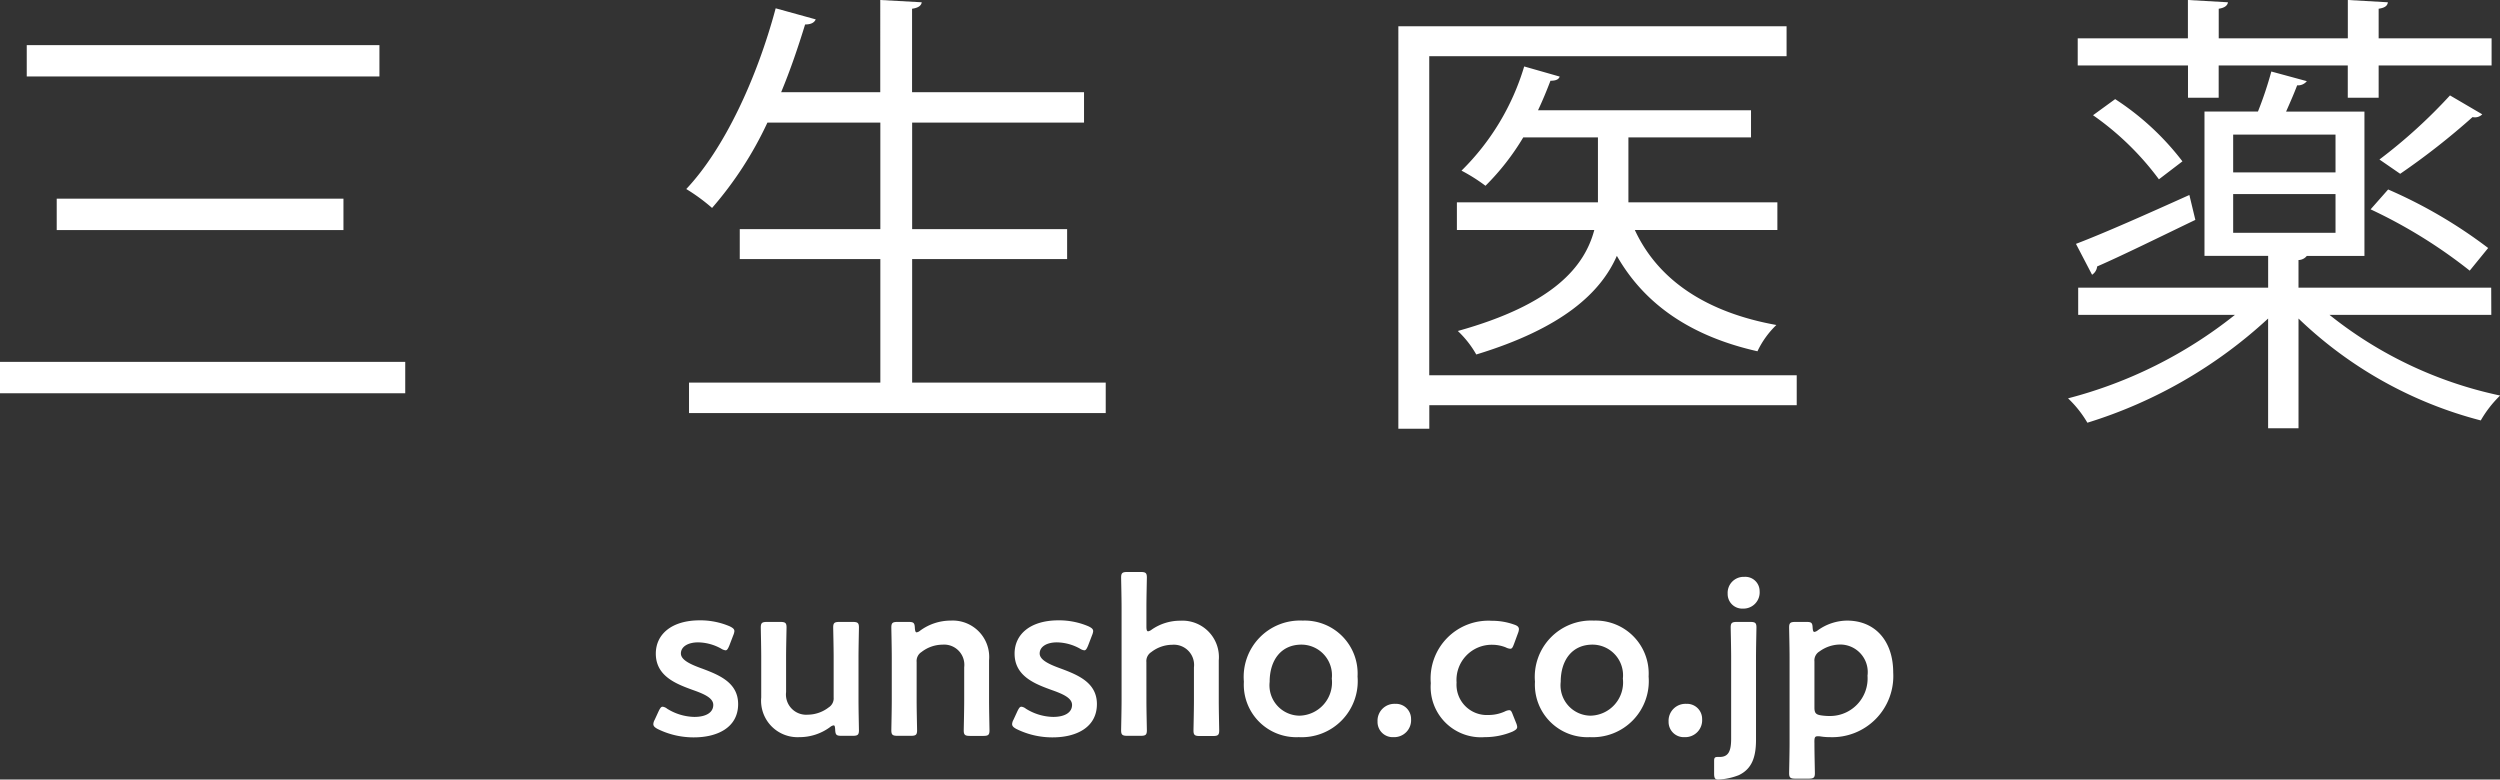 <svg xmlns="http://www.w3.org/2000/svg" viewBox="0 0 143.571 44.768"><rect x="0" y="0" width="143.571" height="44.768" fill="#333333" stroke="none"/><g data-name="Layer 2"><path d="M0 20.783h23.272v1.8H0zm1.536-18.19H21.79v1.8H1.536zm1.721 8.818h16.467v1.8H3.257zm49.126 10.562H63.5v1.749H39.569v-1.749h10.988v-7.094h-8.074v-1.722h8.074V7.042h-6.486a20.907 20.907 0 01-3.178 4.9 10.609 10.609 0 00-1.482-1.086c2.171-2.3 4.051-6.327 5.135-10.379l2.3.636c-.081.185-.266.292-.61.292-.4 1.3-.847 2.62-1.376 3.891h5.692V0l2.382.131c-.025.186-.185.319-.556.371v4.792h9.876v1.748h-9.871v6.115h8.9v1.722h-8.9zm50.8-.423v1.722h-21.1v1.348h-1.778V1.509H102.6v1.72H82.079V21.55zm-1.111-9.929v1.589h-8.186c1.35 2.913 4.158 4.739 8.128 5.454a5.149 5.149 0 00-1.086 1.509c-3.758-.847-6.459-2.647-8.074-5.48-.927 2.118-3.124 4.156-8.074 5.665a5.726 5.726 0 00-1.06-1.35c5.508-1.534 7.281-3.706 7.838-5.8h-7.891v-1.587h8.1V7.889h-4.288a14.064 14.064 0 01-2.17 2.78 10.058 10.058 0 00-1.377-.869 14.026 14.026 0 003.6-5.984l2.039.582c-.054.16-.213.239-.53.239-.212.555-.45 1.138-.715 1.694h12.232v1.558h-7.041v3.732zm41 6.461h-9.293a23.412 23.412 0 009.8 4.633 6.434 6.434 0 00-1.112 1.43A23.668 23.668 0 01132 18.293v6.3h-1.746v-6.3a27.034 27.034 0 01-10.379 5.983 6.3 6.3 0 00-1.111-1.4 25.73 25.73 0 009.583-4.792h-9v-1.565h10.909v-1.826H126.6V6.407h3.07a21.129 21.129 0 00.769-2.3l2.039.554a.65.65 0 01-.557.24c-.158.423-.4.979-.635 1.509h4.5v8.286h-3.309a.627.627 0 01-.478.238v1.588h11.067zm-23.853-4.077c1.667-.635 4.1-1.721 6.513-2.807l.344 1.43c-2.093 1.007-4.237 2.065-5.64 2.674a.646.646 0 01-.292.477zm6.434-8.392V3.758h-6.333V2.2h6.328V0l2.3.131c-.027.186-.186.319-.53.371V2.2h7.414V0l2.3.131c-.027.213-.186.319-.53.371V2.2h6.486v1.558h-6.486v1.855h-1.773V3.758h-7.414v1.855zm-1.67 4.685a16.3 16.3 0 00-3.784-3.681l1.271-.925a15.419 15.419 0 013.864 3.574zm4.264-2.568V9.9h5.878V7.73zm0 3.416v2.224h5.878v-2.224zm8.9-.265a27.648 27.648 0 015.744 3.362l-1.059 1.3a28.82 28.82 0 00-5.692-3.521zm-.5-1.721a30.031 30.031 0 004.052-3.681l1.853 1.086a.593.593 0 01-.557.159 41.1 41.1 0 01-4.156 3.257zM42.39 40.433c0 1.352-1.2 1.913-2.537 1.913a4.646 4.646 0 01-2.091-.484c-.166-.09-.242-.166-.242-.281a.569.569 0 01.076-.242l.23-.5c.089-.178.14-.254.229-.254a.525.525 0 01.256.114 3.048 3.048 0 001.568.472c.65 0 1.083-.242 1.083-.689 0-.408-.548-.637-1.2-.867-.944-.344-2.1-.79-2.1-2.078 0-1.109.905-1.912 2.525-1.912a4.3 4.3 0 011.721.344c.178.09.267.153.267.281a.79.79 0 01-.063.229l-.23.6c-.076.179-.127.268-.216.268a.609.609 0 01-.256-.1 2.8 2.8 0 00-1.313-.357c-.6 0-.994.255-.994.638s.573.637 1.25.879c.941.356 2.037.793 2.037 2.026zm5.955 1.824c-.306 0-.37-.039-.383-.37-.013-.166-.025-.23-.089-.23a.4.4 0 00-.192.09 2.952 2.952 0 01-1.772.586 2.093 2.093 0 01-2.193-2.282v-2.308c0-.561-.025-1.619-.025-1.708 0-.268.077-.319.37-.319h.739c.293 0 .37.051.37.319 0 .089-.026 1.147-.026 1.708v2a1.162 1.162 0 001.25 1.3 1.99 1.99 0 001.2-.421.613.613 0 00.281-.574v-2.305c0-.561-.026-1.619-.026-1.708 0-.268.077-.319.37-.319h.739c.294 0 .37.051.37.319 0 .089-.025 1.147-.025 1.708v2.474c0 .574.025 1.632.025 1.721 0 .268-.076.319-.37.319zm4.296-2.04c0 .574.026 1.632.026 1.721 0 .268-.077.319-.37.319h-.74c-.293 0-.369-.051-.369-.319 0-.089.025-1.147.025-1.721v-2.461c0-.574-.025-1.632-.025-1.721 0-.268.076-.319.369-.319h.613c.3 0 .357.051.369.357.013.166.039.242.1.242a.382.382 0 00.191-.089 2.957 2.957 0 011.773-.586 2.093 2.093 0 012.197 2.282v2.3c0 .574.025 1.632.025 1.721 0 .268-.076.319-.37.319h-.739c-.293 0-.37-.051-.37-.319 0-.089.026-1.147.026-1.721v-1.9a1.161 1.161 0 00-1.25-1.3 1.984 1.984 0 00-1.2.421.611.611 0 00-.281.573zm10.353.216c0 1.352-1.2 1.913-2.537 1.913a4.643 4.643 0 01-2.091-.484c-.166-.09-.242-.166-.242-.281a.569.569 0 01.076-.242l.23-.5c.089-.178.14-.254.229-.254a.522.522 0 01.255.114 3.053 3.053 0 001.568.472c.651 0 1.084-.242 1.084-.689 0-.408-.548-.637-1.2-.867-.944-.344-2.1-.79-2.1-2.078 0-1.109.9-1.912 2.524-1.912a4.3 4.3 0 011.721.344c.179.09.268.153.268.281a.79.79 0 01-.063.229l-.23.6c-.076.179-.127.268-.217.268a.611.611 0 01-.255-.1 2.8 2.8 0 00-1.313-.357c-.6 0-.994.255-.994.638s.574.637 1.249.879c.944.356 2.038.793 2.038 2.026zm2.843-.216c0 .574.026 1.632.026 1.721 0 .268-.076.319-.37.319h-.739c-.293 0-.37-.051-.37-.319 0-.089.026-1.147.026-1.721v-5.329c0-.574-.026-1.632-.026-1.722 0-.267.077-.318.37-.318h.739c.294 0 .37.051.37.318 0 .09-.026 1.148-.026 1.722v1.1c0 .179.026.268.1.268a.483.483 0 00.205-.1 2.866 2.866 0 011.657-.51 2.093 2.093 0 012.193 2.282v2.3c0 .574.025 1.632.025 1.721 0 .268-.076.319-.37.319h-.737c-.293 0-.37-.051-.37-.319 0-.089.026-1.147.026-1.721v-1.9a1.161 1.161 0 00-1.25-1.3 1.984 1.984 0 00-1.2.421.611.611 0 00-.281.573zm12.125-1.365a3.22 3.22 0 01-3.378 3.481 3.015 3.015 0 01-3.15-3.187 3.233 3.233 0 013.379-3.506 3.042 3.042 0 013.149 3.212zm-5.048.307a1.743 1.743 0 001.708 1.941 1.91 1.91 0 001.861-2.13 1.758 1.758 0 00-1.734-1.95c-1.198-.003-1.835.915-1.835 2.139zm8.121 2.141a.97.97 0 01-1.007 1.033.87.87 0 01-.918-.892.969.969 0 011.02-1.02.864.864 0 01.905.879zm6.095.447c0 .115-.09.178-.268.268a4.084 4.084 0 01-1.594.318 2.889 2.889 0 01-3.1-3.1 3.318 3.318 0 013.506-3.582 3.723 3.723 0 011.275.216c.191.064.268.128.281.255a.691.691 0 01-.051.23l-.23.625c-.076.2-.115.28-.217.28a.684.684 0 01-.255-.077 2.1 2.1 0 00-.765-.152 2.022 2.022 0 00-2.063 2.172 1.739 1.739 0 001.823 1.861 2.267 2.267 0 00.944-.2.668.668 0 01.255-.076c.1 0 .14.076.216.28l.179.447a.763.763 0 01.064.235zm7.547-2.895a3.22 3.22 0 01-3.377 3.481 3.014 3.014 0 01-3.149-3.187 3.233 3.233 0 013.379-3.506 3.042 3.042 0 013.147 3.212zm-5.048.307a1.743 1.743 0 001.708 1.941 1.91 1.91 0 001.862-2.13 1.759 1.759 0 00-1.734-1.95c-1.199-.003-1.836.915-1.836 2.139zM97.75 41.3a.97.97 0 01-1.007 1.033.871.871 0 01-.918-.892.969.969 0 011.02-1.02.864.864 0 01.905.879zm.931 3.468c-.2 0-.242-.089-.242-.356V43.7c0-.178.038-.229.2-.229h.115c.522 0 .663-.357.663-1.058v-4.657c0-.574-.026-1.632-.026-1.721 0-.268.077-.319.37-.319h.739c.294 0 .37.051.37.319 0 .089-.025 1.147-.025 1.721v4.73c0 1.007-.243 1.67-.982 2.027a3.681 3.681 0 01-1.182.255zm2.371-10.824a.93.93 0 01-.956 1.007.837.837 0 01-.879-.854.919.919 0 01.956-.969.821.821 0 01.879.816zm3.148 8.733c0 .574.026 1.632.026 1.722 0 .267-.077.318-.37.318h-.74c-.293 0-.37-.051-.37-.318 0-.09.026-1.148.026-1.722v-4.921c0-.574-.026-1.632-.026-1.721 0-.268.077-.319.37-.319h.625c.293 0 .344.051.357.345.013.165.038.229.1.229a.4.4 0 00.191-.089 2.922 2.922 0 011.683-.561c1.619 0 2.652 1.173 2.652 2.983a3.508 3.508 0 01-3.646 3.71 3.246 3.246 0 01-.51-.038.959.959 0 00-.179-.013c-.165 0-.191.077-.191.332zm3.047-3.863a1.583 1.583 0 00-1.568-1.8 2.031 2.031 0 00-1.186.395.6.6 0 00-.293.573v2.653c0 .3.077.4.37.446a3.348 3.348 0 00.535.038 2.157 2.157 0 002.144-2.305z" fill="#fff" data-name="Layer 1"/></g></svg>